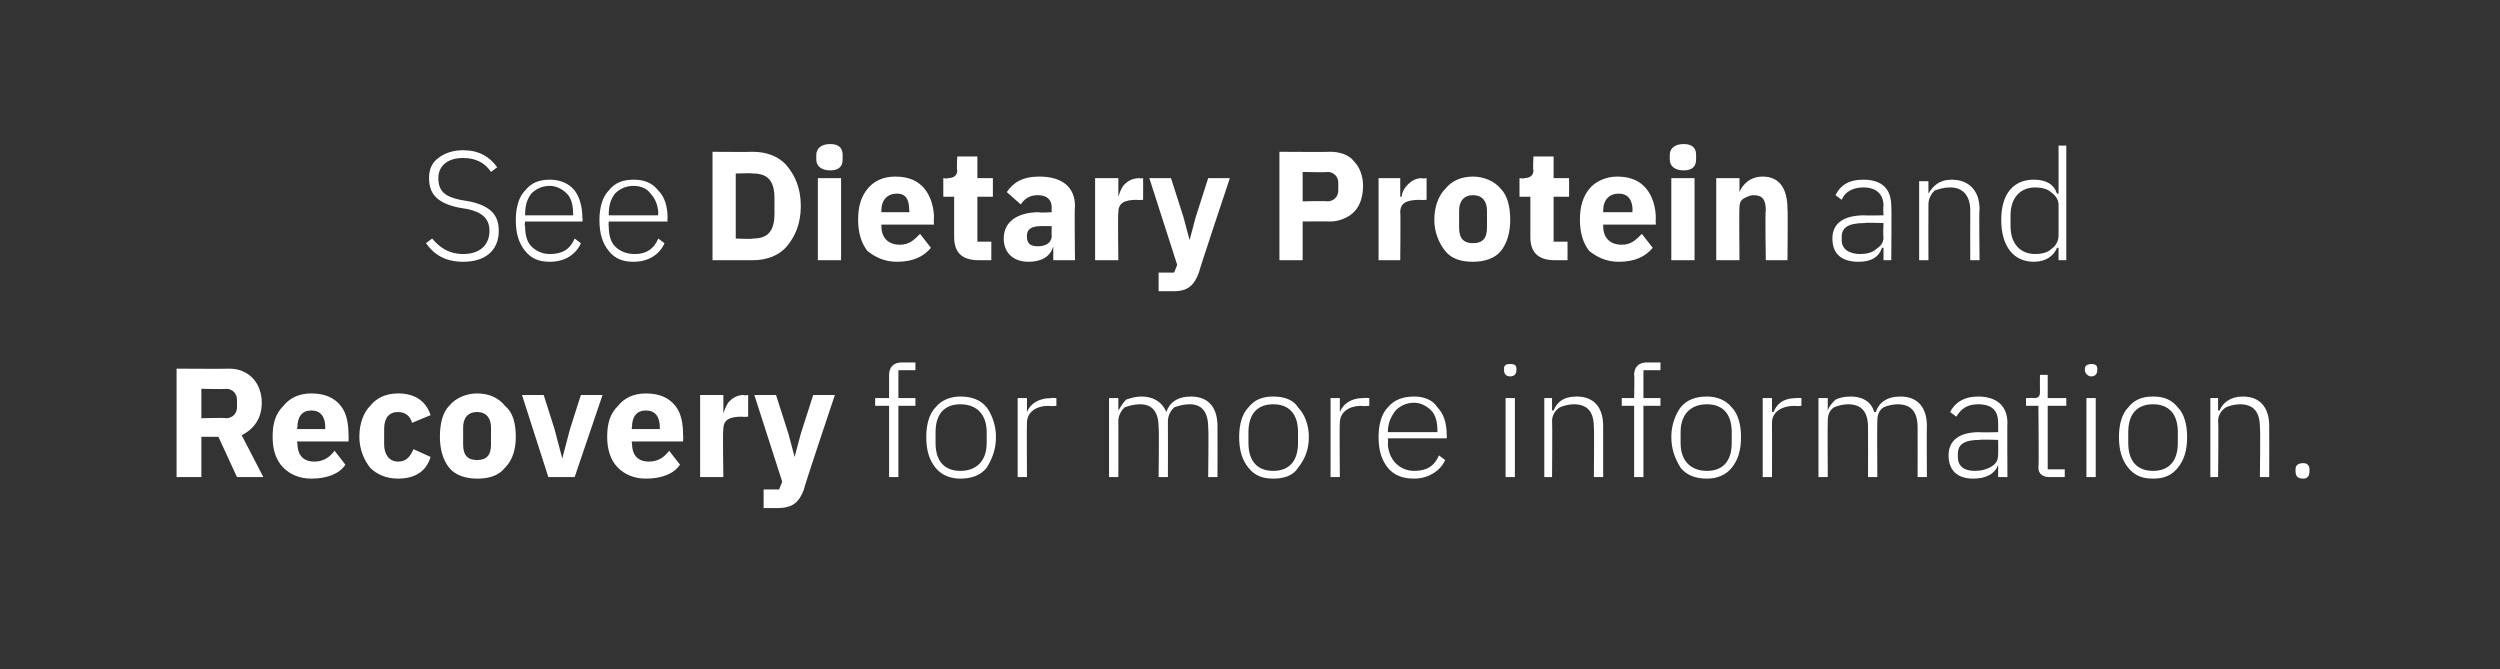 <?xml version="1.0" standalone="no"?>
<!DOCTYPE svg PUBLIC "-//W3C//DTD SVG 1.1//EN" "http://www.w3.org/Graphics/SVG/1.1/DTD/svg11.dtd">
<svg xmlns="http://www.w3.org/2000/svg" xmlns:xlink="http://www.w3.org/1999/xlink" version="1.1" width="161.4px" height="43.2px" viewBox="0 -9 161.4 43.2" style="top:-9px">
  <rect x="0" y="-9" width="161.4" height="43.2" fill="#333333" stroke="none"/>
  <desc>See ￼ and ￼ for more information.</desc>
  <defs/>
  <g id="Polygon218181">
    <path d="M 57.4 21.8 L 58 21.8 L 58 17.2 L 59.1 17.2 L 59.1 16.7 L 58 16.7 L 58 14.9 L 59.1 14.9 L 59.1 14.4 C 59.1 14.4 58.2 14.4 58.2 14.4 C 57.7 14.4 57.4 14.7 57.4 15.2 C 57.4 15.25 57.4 16.7 57.4 16.7 L 56.5 16.7 L 56.5 17.2 L 57.4 17.2 L 57.4 21.8 Z M 63.7 21.2 C 64 20.7 64.3 20.1 64.3 19.2 C 64.3 18.4 64 17.7 63.7 17.3 C 63.3 16.8 62.7 16.6 62 16.6 C 61.4 16.6 60.8 16.8 60.4 17.3 C 60 17.7 59.8 18.4 59.8 19.2 C 59.8 20.1 60 20.7 60.4 21.2 C 60.8 21.7 61.4 21.9 62 21.9 C 62.7 21.9 63.3 21.7 63.7 21.2 Z M 60.4 19.6 C 60.4 19.6 60.4 18.9 60.4 18.9 C 60.4 17.7 61 17.1 62 17.1 C 63 17.1 63.7 17.7 63.7 18.9 C 63.7 18.9 63.7 19.6 63.7 19.6 C 63.7 20.8 63 21.4 62 21.4 C 61 21.4 60.4 20.8 60.4 19.6 Z M 66.3 21.8 C 66.3 21.8 66.28 18.3 66.3 18.3 C 66.3 17.6 66.9 17.2 67.7 17.2 C 67.74 17.24 68.2 17.2 68.2 17.2 L 68.2 16.7 C 68.2 16.7 67.85 16.68 67.9 16.7 C 67 16.7 66.5 17.1 66.3 17.6 C 66.32 17.6 66.3 17.6 66.3 17.6 L 66.3 16.7 L 65.7 16.7 L 65.7 21.8 L 66.3 21.8 Z M 72.2 21.8 C 72.2 21.8 72.21 18.2 72.2 18.2 C 72.2 17.8 72.4 17.5 72.6 17.3 C 72.9 17.2 73.2 17.1 73.6 17.1 C 74.4 17.1 74.8 17.6 74.8 18.6 C 74.84 18.61 74.8 21.8 74.8 21.8 L 75.4 21.8 C 75.4 21.8 75.41 18.21 75.4 18.2 C 75.4 17.8 75.6 17.5 75.8 17.3 C 76.1 17.2 76.4 17.1 76.8 17.1 C 77.6 17.1 78 17.6 78 18.6 C 78.04 18.61 78 21.8 78 21.8 L 78.6 21.8 C 78.6 21.8 78.61 18.51 78.6 18.5 C 78.6 17.3 78 16.6 76.9 16.6 C 76 16.6 75.5 17 75.3 17.6 C 75.3 17.6 75.3 17.6 75.3 17.6 C 75 16.9 74.4 16.6 73.7 16.6 C 73.3 16.6 73 16.7 72.7 16.8 C 72.5 17 72.4 17.2 72.2 17.5 C 72.24 17.49 72.2 17.5 72.2 17.5 L 72.2 16.7 L 71.6 16.7 L 71.6 21.8 L 72.2 21.8 Z M 83.8 21.2 C 84.2 20.7 84.5 20.1 84.5 19.2 C 84.5 18.4 84.2 17.7 83.8 17.3 C 83.5 16.8 82.9 16.6 82.2 16.6 C 81.5 16.6 81 16.8 80.6 17.3 C 80.2 17.7 80 18.4 80 19.2 C 80 20.1 80.2 20.7 80.6 21.2 C 81 21.7 81.5 21.9 82.2 21.9 C 82.9 21.9 83.5 21.7 83.8 21.2 Z M 80.6 19.6 C 80.6 19.6 80.6 18.9 80.6 18.9 C 80.6 17.7 81.2 17.1 82.2 17.1 C 83.2 17.1 83.8 17.7 83.8 18.9 C 83.8 18.9 83.8 19.6 83.8 19.6 C 83.8 20.8 83.2 21.4 82.2 21.4 C 81.2 21.4 80.6 20.8 80.6 19.6 Z M 86.5 21.8 C 86.5 21.8 86.47 18.3 86.5 18.3 C 86.5 17.6 87.1 17.2 87.9 17.2 C 87.93 17.24 88.4 17.2 88.4 17.2 L 88.4 16.7 C 88.4 16.7 88.04 16.68 88 16.7 C 87.2 16.7 86.7 17.1 86.5 17.6 C 86.51 17.6 86.5 17.6 86.5 17.6 L 86.5 16.7 L 85.9 16.7 L 85.9 21.8 L 86.5 21.8 Z M 93.3 20.7 C 93.3 20.7 92.9 20.4 92.9 20.4 C 92.6 21.1 92.1 21.4 91.3 21.4 C 90.8 21.4 90.4 21.2 90.1 20.9 C 89.8 20.6 89.6 20.1 89.6 19.6 C 89.63 19.6 89.6 19.3 89.6 19.3 L 93.4 19.3 C 93.4 19.3 93.42 19.08 93.4 19.1 C 93.4 18.3 93.2 17.7 92.8 17.3 C 92.5 16.8 91.9 16.6 91.3 16.6 C 90.6 16.6 90 16.8 89.6 17.3 C 89.2 17.7 89 18.4 89 19.2 C 89 20.1 89.2 20.7 89.6 21.2 C 90 21.7 90.6 21.9 91.3 21.9 C 92.2 21.9 93 21.4 93.3 20.7 Z M 92.4 17.5 C 92.7 17.8 92.8 18.3 92.8 18.8 C 92.8 18.83 92.8 18.9 92.8 18.9 L 89.6 18.9 C 89.6 18.9 89.63 18.86 89.6 18.9 C 89.6 18.3 89.8 17.9 90.1 17.5 C 90.4 17.2 90.8 17 91.3 17 C 91.7 17 92.1 17.2 92.4 17.5 Z M 97.9 14.9 C 97.9 14.9 97.9 14.8 97.9 14.8 C 97.9 14.6 97.8 14.5 97.5 14.5 C 97.2 14.5 97.1 14.6 97.1 14.8 C 97.1 14.8 97.1 14.9 97.1 14.9 C 97.1 15.1 97.2 15.3 97.5 15.3 C 97.8 15.3 97.9 15.1 97.9 14.9 Z M 97.2 21.8 L 97.8 21.8 L 97.8 16.7 L 97.2 16.7 L 97.2 21.8 Z M 100.2 21.8 C 100.2 21.8 100.23 18.2 100.2 18.2 C 100.2 17.8 100.4 17.5 100.7 17.3 C 100.9 17.2 101.3 17.1 101.6 17.1 C 102.5 17.1 102.9 17.6 102.9 18.6 C 102.93 18.61 102.9 21.8 102.9 21.8 L 103.5 21.8 C 103.5 21.8 103.5 18.51 103.5 18.5 C 103.5 17.3 102.9 16.6 101.8 16.6 C 100.9 16.6 100.5 17 100.3 17.5 C 100.26 17.49 100.2 17.5 100.2 17.5 L 100.2 16.7 L 99.7 16.7 L 99.7 21.8 L 100.2 21.8 Z M 105.5 21.8 L 106.1 21.8 L 106.1 17.2 L 107.2 17.2 L 107.2 16.7 L 106.1 16.7 L 106.1 14.9 L 107.2 14.9 L 107.2 14.4 C 107.2 14.4 106.33 14.4 106.3 14.4 C 105.8 14.4 105.5 14.7 105.5 15.2 C 105.53 15.25 105.5 16.7 105.5 16.7 L 104.7 16.7 L 104.7 17.2 L 105.5 17.2 L 105.5 21.8 Z M 111.8 21.2 C 112.2 20.7 112.4 20.1 112.4 19.2 C 112.4 18.4 112.2 17.7 111.8 17.3 C 111.4 16.8 110.8 16.6 110.2 16.6 C 109.5 16.6 108.9 16.8 108.5 17.3 C 108.2 17.7 107.9 18.4 107.9 19.2 C 107.9 20.1 108.2 20.7 108.5 21.2 C 108.9 21.7 109.5 21.9 110.2 21.9 C 110.8 21.9 111.4 21.7 111.8 21.2 Z M 108.5 19.6 C 108.5 19.6 108.5 18.9 108.5 18.9 C 108.5 17.7 109.2 17.1 110.2 17.1 C 111.2 17.1 111.8 17.7 111.8 18.9 C 111.8 18.9 111.8 19.6 111.8 19.6 C 111.8 20.8 111.2 21.4 110.2 21.4 C 109.2 21.4 108.5 20.8 108.5 19.6 Z M 114.4 21.8 C 114.4 21.8 114.41 18.3 114.4 18.3 C 114.4 17.6 115 17.2 115.9 17.2 C 115.87 17.24 116.3 17.2 116.3 17.2 L 116.3 16.7 C 116.3 16.7 115.98 16.68 116 16.7 C 115.1 16.7 114.7 17.1 114.5 17.6 C 114.45 17.6 114.4 17.6 114.4 17.6 L 114.4 16.7 L 113.8 16.7 L 113.8 21.8 L 114.4 21.8 Z M 118 21.8 C 118 21.8 117.98 18.2 118 18.2 C 118 17.8 118.1 17.5 118.4 17.3 C 118.6 17.2 119 17.1 119.3 17.1 C 120.2 17.1 120.6 17.6 120.6 18.6 C 120.61 18.61 120.6 21.8 120.6 21.8 L 121.2 21.8 C 121.2 21.8 121.18 18.21 121.2 18.2 C 121.2 17.8 121.3 17.5 121.6 17.3 C 121.8 17.2 122.2 17.1 122.5 17.1 C 123.4 17.1 123.8 17.6 123.8 18.6 C 123.81 18.61 123.8 21.8 123.8 21.8 L 124.4 21.8 C 124.4 21.8 124.38 18.51 124.4 18.5 C 124.4 17.3 123.8 16.6 122.7 16.6 C 121.8 16.6 121.3 17 121.1 17.6 C 121.1 17.6 121 17.6 121 17.6 C 120.8 16.9 120.2 16.6 119.5 16.6 C 119 16.6 118.7 16.7 118.5 16.8 C 118.3 17 118.1 17.2 118 17.5 C 118.01 17.49 118 17.5 118 17.5 L 118 16.7 L 117.4 16.7 L 117.4 21.8 L 118 21.8 Z M 129.6 18.3 C 129.58 18.27 129.6 21.8 129.6 21.8 L 129 21.8 L 129 21 C 129 21 128.99 20.99 129 21 C 128.8 21.6 128.2 21.9 127.4 21.9 C 126.4 21.9 125.8 21.4 125.8 20.4 C 125.8 19.5 126.4 18.9 127.8 18.9 C 127.83 18.93 129 18.9 129 18.9 C 129 18.9 129.01 18.33 129 18.3 C 129 17.5 128.6 17.1 127.7 17.1 C 127 17.1 126.6 17.4 126.3 17.9 C 126.3 17.9 125.9 17.6 125.9 17.6 C 126.2 17 126.8 16.6 127.7 16.6 C 128.9 16.6 129.6 17.2 129.6 18.3 Z M 129 19.4 C 129 19.4 127.81 19.36 127.8 19.4 C 126.8 19.4 126.4 19.7 126.4 20.3 C 126.4 20.3 126.4 20.5 126.4 20.5 C 126.4 21.1 126.8 21.4 127.5 21.4 C 127.9 21.4 128.3 21.3 128.6 21.1 C 128.9 20.9 129 20.7 129 20.3 C 129.01 20.31 129 19.4 129 19.4 Z M 133.3 21.8 L 133.3 21.3 L 132.2 21.3 L 132.2 17.2 L 133.4 17.2 L 133.4 16.7 L 132.2 16.7 L 132.2 15.2 L 131.7 15.2 C 131.7 15.2 131.69 16.29 131.7 16.3 C 131.7 16.6 131.6 16.7 131.3 16.7 C 131.33 16.68 130.8 16.7 130.8 16.7 L 130.8 17.2 L 131.6 17.2 C 131.6 17.2 131.64 21.17 131.6 21.2 C 131.6 21.6 131.9 21.8 132.3 21.8 C 132.27 21.8 133.3 21.8 133.3 21.8 Z M 135.4 14.9 C 135.4 14.9 135.4 14.8 135.4 14.8 C 135.4 14.6 135.3 14.5 135 14.5 C 134.8 14.5 134.6 14.6 134.6 14.8 C 134.6 14.8 134.6 14.9 134.6 14.9 C 134.6 15.1 134.8 15.3 135 15.3 C 135.3 15.3 135.4 15.1 135.4 14.9 Z M 134.7 21.8 L 135.3 21.8 L 135.3 16.7 L 134.7 16.7 L 134.7 21.8 Z M 140.6 21.2 C 141 20.7 141.2 20.1 141.2 19.2 C 141.2 18.4 141 17.7 140.6 17.3 C 140.2 16.8 139.7 16.6 139 16.6 C 138.3 16.6 137.8 16.8 137.4 17.3 C 137 17.7 136.8 18.4 136.8 19.2 C 136.8 20.1 137 20.7 137.4 21.2 C 137.8 21.7 138.3 21.9 139 21.9 C 139.7 21.9 140.2 21.7 140.6 21.2 Z M 137.4 19.6 C 137.4 19.6 137.4 18.9 137.4 18.9 C 137.4 17.7 138 17.1 139 17.1 C 140 17.1 140.6 17.7 140.6 18.9 C 140.6 18.9 140.6 19.6 140.6 19.6 C 140.6 20.8 140 21.4 139 21.4 C 138 21.4 137.4 20.8 137.4 19.6 Z M 143.2 21.8 C 143.2 21.8 143.24 18.2 143.2 18.2 C 143.2 17.8 143.4 17.5 143.7 17.3 C 143.9 17.2 144.3 17.1 144.6 17.1 C 145.5 17.1 145.9 17.6 145.9 18.6 C 145.94 18.61 145.9 21.8 145.9 21.8 L 146.5 21.8 C 146.5 21.8 146.51 18.51 146.5 18.5 C 146.5 17.3 145.9 16.6 144.8 16.6 C 144 16.6 143.5 17 143.3 17.5 C 143.27 17.49 143.2 17.5 143.2 17.5 L 143.2 16.7 L 142.7 16.7 L 142.7 21.8 L 143.2 21.8 Z M 149.1 21.4 C 149.1 21.4 149.1 21.3 149.1 21.3 C 149.1 21.1 149 20.9 148.7 20.9 C 148.3 20.9 148.2 21.1 148.2 21.3 C 148.2 21.3 148.2 21.4 148.2 21.4 C 148.2 21.7 148.3 21.9 148.7 21.9 C 149 21.9 149.1 21.7 149.1 21.4 Z " stroke="none" fill="#fff"/>
  </g>
  <g id="Polygon218178">
    <path d="M 32.2 5.9 C 32.2 4.9 31.7 4.3 30.3 4 C 30.3 4 29.7 3.9 29.7 3.9 C 28.8 3.7 28.3 3.4 28.3 2.5 C 28.3 1.7 28.9 1.2 29.9 1.2 C 30.7 1.2 31.3 1.5 31.7 2.1 C 31.7 2.1 32.1 1.8 32.1 1.8 C 31.6 1.1 30.9 0.7 29.9 0.7 C 29.2 0.7 28.7 0.9 28.3 1.2 C 27.9 1.5 27.7 1.9 27.7 2.5 C 27.7 3.5 28.2 4.1 29.6 4.4 C 29.6 4.4 30.2 4.5 30.2 4.5 C 31.1 4.7 31.6 5.1 31.6 5.9 C 31.6 6.8 31 7.4 29.9 7.4 C 29 7.4 28.4 7 27.9 6.4 C 27.9 6.4 27.5 6.7 27.5 6.7 C 28 7.4 28.7 7.9 29.9 7.9 C 31.3 7.9 32.2 7.2 32.2 5.9 Z M 37.5 6.7 C 37.5 6.7 37.1 6.4 37.1 6.4 C 36.8 7.1 36.3 7.4 35.5 7.4 C 35 7.4 34.6 7.2 34.3 6.9 C 34 6.6 33.9 6.1 33.9 5.6 C 33.85 5.6 33.9 5.3 33.9 5.3 L 37.6 5.3 C 37.6 5.3 37.64 5.08 37.6 5.1 C 37.6 4.3 37.4 3.7 37.1 3.3 C 36.7 2.8 36.1 2.6 35.5 2.6 C 34.8 2.6 34.3 2.8 33.9 3.3 C 33.5 3.7 33.3 4.4 33.3 5.2 C 33.3 6.1 33.5 6.7 33.9 7.2 C 34.3 7.7 34.8 7.9 35.5 7.9 C 36.5 7.9 37.2 7.4 37.5 6.7 Z M 36.6 3.5 C 36.9 3.8 37 4.3 37 4.8 C 37.02 4.83 37 4.9 37 4.9 L 33.9 4.9 C 33.9 4.9 33.85 4.86 33.9 4.9 C 33.9 4.3 34 3.9 34.3 3.5 C 34.6 3.2 35 3 35.5 3 C 35.9 3 36.3 3.2 36.6 3.5 Z M 42.9 6.7 C 42.9 6.7 42.5 6.4 42.5 6.4 C 42.2 7.1 41.7 7.4 41 7.4 C 40.4 7.4 40 7.2 39.7 6.9 C 39.4 6.6 39.3 6.1 39.3 5.6 C 39.28 5.6 39.3 5.3 39.3 5.3 L 43.1 5.3 C 43.1 5.3 43.07 5.08 43.1 5.1 C 43.1 4.3 42.9 3.7 42.5 3.3 C 42.1 2.8 41.6 2.6 40.9 2.6 C 40.2 2.6 39.7 2.8 39.3 3.3 C 38.9 3.7 38.7 4.4 38.7 5.2 C 38.7 6.1 38.9 6.7 39.3 7.2 C 39.7 7.7 40.2 7.9 40.9 7.9 C 41.9 7.9 42.6 7.4 42.9 6.7 Z M 42 3.5 C 42.3 3.8 42.5 4.3 42.5 4.8 C 42.45 4.83 42.5 4.9 42.5 4.9 L 39.3 4.9 C 39.3 4.9 39.28 4.86 39.3 4.9 C 39.3 4.3 39.4 3.9 39.7 3.5 C 40 3.2 40.4 3 40.9 3 C 41.4 3 41.8 3.2 42 3.5 Z M 122.1 4.3 C 122.13 4.27 122.1 7.8 122.1 7.8 L 121.6 7.8 L 121.6 7 C 121.6 7 121.54 6.99 121.5 7 C 121.3 7.6 120.8 7.9 120 7.9 C 118.9 7.9 118.3 7.4 118.3 6.4 C 118.3 5.5 118.9 4.9 120.4 4.9 C 120.38 4.93 121.6 4.9 121.6 4.9 C 121.6 4.9 121.56 4.33 121.6 4.3 C 121.6 3.5 121.1 3.1 120.3 3.1 C 119.6 3.1 119.1 3.4 118.9 3.9 C 118.9 3.9 118.5 3.6 118.5 3.6 C 118.8 3 119.3 2.6 120.3 2.6 C 121.5 2.6 122.1 3.2 122.1 4.3 Z M 121.6 5.4 C 121.6 5.4 120.36 5.36 120.4 5.4 C 119.3 5.4 118.9 5.7 118.9 6.3 C 118.9 6.3 118.9 6.5 118.9 6.5 C 118.9 7.1 119.4 7.4 120.1 7.4 C 120.5 7.4 120.9 7.3 121.1 7.1 C 121.4 6.9 121.6 6.7 121.6 6.3 C 121.56 6.31 121.6 5.4 121.6 5.4 Z M 124.5 7.8 C 124.5 7.8 124.49 4.2 124.5 4.2 C 124.5 3.8 124.7 3.5 124.9 3.3 C 125.2 3.2 125.5 3.1 125.9 3.1 C 126.7 3.1 127.2 3.6 127.2 4.6 C 127.19 4.61 127.2 7.8 127.2 7.8 L 127.8 7.8 C 127.8 7.8 127.76 4.51 127.8 4.5 C 127.8 3.3 127.1 2.6 126 2.6 C 125.2 2.6 124.8 3 124.5 3.5 C 124.52 3.49 124.5 3.5 124.5 3.5 L 124.5 2.7 L 123.9 2.7 L 123.9 7.8 L 124.5 7.8 Z M 132.9 7.8 L 133.4 7.8 L 133.4 0.4 L 132.9 0.4 L 132.9 3.5 C 132.9 3.5 132.83 3.5 132.8 3.5 C 132.6 2.9 132.1 2.6 131.3 2.6 C 130 2.6 129.2 3.5 129.2 5.2 C 129.2 6.9 130 7.9 131.3 7.9 C 132.1 7.9 132.6 7.5 132.8 7 C 132.83 6.98 132.9 7 132.9 7 L 132.9 7.8 Z M 129.8 5.6 C 129.8 5.6 129.8 4.9 129.8 4.9 C 129.8 3.8 130.4 3.1 131.4 3.1 C 131.8 3.1 132.2 3.2 132.4 3.4 C 132.7 3.6 132.9 3.9 132.9 4.2 C 132.9 4.2 132.9 6.2 132.9 6.2 C 132.9 6.6 132.7 6.9 132.4 7.1 C 132.2 7.3 131.8 7.4 131.4 7.4 C 130.4 7.4 129.8 6.7 129.8 5.6 Z " stroke="none" fill="#fff"/>
    <a xlink:href="/interactive/female-athlete-toolkit/Protein" xlink:show="new" xlink:title="Dietary Protein">
      <rect style="fill:transparent;" x="45" y="-1" width="70" height="10"/>
    </a>
  </g>
  <g id="Polygon218179">
    <path d="M 46 7.8 C 46 7.8 48.58 7.8 48.6 7.8 C 49.5 7.8 50.3 7.5 50.8 6.9 C 51.3 6.3 51.7 5.5 51.7 4.3 C 51.7 3.1 51.3 2.3 50.8 1.7 C 50.3 1.1 49.5 0.8 48.6 0.8 C 48.58 0.82 46 0.8 46 0.8 L 46 7.8 Z M 47.5 6.4 L 47.5 2.2 C 47.5 2.2 48.58 2.17 48.6 2.2 C 49.5 2.2 50 2.6 50 3.8 C 50 3.8 50 4.8 50 4.8 C 50 6 49.5 6.4 48.6 6.4 C 48.58 6.45 47.5 6.4 47.5 6.4 Z M 54.4 1.3 C 54.4 1.3 54.4 1 54.4 1 C 54.4 0.6 54.2 0.3 53.6 0.3 C 53 0.3 52.7 0.6 52.7 1 C 52.7 1 52.7 1.3 52.7 1.3 C 52.7 1.7 53 2 53.6 2 C 54.2 2 54.4 1.7 54.4 1.3 Z M 52.8 7.8 L 54.3 7.8 L 54.3 2.5 L 52.8 2.5 L 52.8 7.8 Z M 60.1 7 C 60.1 7 59.4 6.1 59.4 6.1 C 59 6.5 58.7 6.8 58.1 6.8 C 57.3 6.8 56.9 6.3 56.9 5.6 C 56.9 5.63 56.9 5.5 56.9 5.5 L 60.3 5.5 C 60.3 5.5 60.27 5.11 60.3 5.1 C 60.3 4.4 60.1 3.7 59.7 3.2 C 59.3 2.7 58.7 2.4 57.8 2.4 C 57 2.4 56.4 2.7 56 3.2 C 55.6 3.7 55.4 4.3 55.4 5.2 C 55.4 6 55.6 6.7 56 7.2 C 56.5 7.6 57.1 7.9 57.9 7.9 C 58.9 7.9 59.6 7.6 60.1 7 Z M 58.7 4.6 C 58.74 4.59 58.7 4.7 58.7 4.7 L 56.9 4.7 C 56.9 4.7 56.9 4.6 56.9 4.6 C 56.9 3.9 57.3 3.5 57.9 3.5 C 58.5 3.5 58.7 3.9 58.7 4.6 Z M 64 7.8 L 64 6.6 L 63.1 6.6 L 63.1 3.7 L 64.1 3.7 L 64.1 2.5 L 63.1 2.5 L 63.1 1.1 L 61.8 1.1 C 61.8 1.1 61.75 1.99 61.8 2 C 61.8 2.3 61.6 2.5 61.2 2.5 C 61.23 2.55 60.9 2.5 60.9 2.5 L 60.9 3.7 L 61.6 3.7 C 61.6 3.7 61.6 6.27 61.6 6.3 C 61.6 7.3 62.1 7.8 63.2 7.8 C 63.16 7.8 64 7.8 64 7.8 Z M 69.4 4.3 C 69.36 4.35 69.4 7.8 69.4 7.8 L 68 7.8 L 68 6.9 C 68 6.9 67.97 6.88 68 6.9 C 67.8 7.6 67.2 7.9 66.4 7.9 C 65.4 7.9 64.8 7.3 64.8 6.4 C 64.8 5.3 65.7 4.7 67.1 4.7 C 67.05 4.75 67.9 4.7 67.9 4.7 C 67.9 4.7 67.88 4.42 67.9 4.4 C 67.9 3.9 67.6 3.6 67 3.6 C 66.4 3.6 66.1 3.9 65.9 4.2 C 65.9 4.2 65 3.4 65 3.4 C 65.4 2.8 66 2.4 67.1 2.4 C 68.6 2.4 69.4 3.1 69.4 4.3 Z M 67.9 5.6 C 67.9 5.6 67.16 5.59 67.2 5.6 C 66.6 5.6 66.3 5.8 66.3 6.2 C 66.3 6.2 66.3 6.3 66.3 6.3 C 66.3 6.7 66.5 6.9 67 6.9 C 67.5 6.9 67.9 6.7 67.9 6.2 C 67.88 6.21 67.9 5.6 67.9 5.6 Z M 72.2 7.8 C 72.2 7.8 72.16 4.73 72.2 4.7 C 72.2 4.1 72.6 3.9 73.4 3.9 C 73.44 3.93 73.8 3.9 73.8 3.9 L 73.8 2.5 C 73.8 2.5 73.55 2.55 73.6 2.5 C 73.1 2.5 72.8 2.7 72.6 2.9 C 72.4 3.1 72.3 3.4 72.2 3.7 C 72.21 3.69 72.2 3.7 72.2 3.7 L 72.2 2.5 L 70.7 2.5 L 70.7 7.8 L 72.2 7.8 Z M 77.2 5 L 76.8 6.5 L 76.8 6.5 L 76.4 5 L 75.6 2.5 L 74.2 2.5 L 76 8.1 L 75.8 8.6 L 74.8 8.6 L 74.8 9.8 C 74.8 9.8 75.75 9.8 75.8 9.8 C 76.7 9.8 77.1 9.4 77.4 8.6 C 77.36 8.61 79.4 2.5 79.4 2.5 L 78 2.5 L 77.2 5 Z M 84.1 7.8 L 84.1 5.3 C 84.1 5.3 85.87 5.28 85.9 5.3 C 86.5 5.3 87.1 5 87.4 4.7 C 87.8 4.3 88 3.7 88 3 C 88 2.4 87.8 1.8 87.4 1.4 C 87.1 1 86.5 0.8 85.9 0.8 C 85.87 0.82 82.6 0.8 82.6 0.8 L 82.6 7.8 L 84.1 7.8 Z M 84.1 2.1 C 84.1 2.1 85.69 2.14 85.7 2.1 C 86.1 2.1 86.4 2.4 86.4 2.8 C 86.4 2.8 86.4 3.3 86.4 3.3 C 86.4 3.7 86.1 4 85.7 4 C 85.69 3.96 84.1 4 84.1 4 L 84.1 2.1 Z M 90.4 7.8 C 90.4 7.8 90.43 4.73 90.4 4.7 C 90.4 4.1 90.8 3.9 91.7 3.9 C 91.71 3.93 92.1 3.9 92.1 3.9 L 92.1 2.5 C 92.1 2.5 91.82 2.55 91.8 2.5 C 91.4 2.5 91.1 2.7 90.9 2.9 C 90.7 3.1 90.5 3.4 90.5 3.7 C 90.48 3.69 90.4 3.7 90.4 3.7 L 90.4 2.5 L 89 2.5 L 89 7.8 L 90.4 7.8 Z M 96.9 7.2 C 97.3 6.7 97.5 6 97.5 5.2 C 97.5 4.3 97.3 3.6 96.9 3.2 C 96.5 2.7 95.8 2.4 95.1 2.4 C 94.3 2.4 93.7 2.7 93.3 3.2 C 92.9 3.6 92.6 4.3 92.6 5.2 C 92.6 6 92.9 6.7 93.3 7.2 C 93.7 7.7 94.3 7.9 95.1 7.9 C 95.8 7.9 96.5 7.7 96.9 7.2 Z M 94.2 5.7 C 94.2 5.7 94.2 4.6 94.2 4.6 C 94.2 4 94.5 3.6 95.1 3.6 C 95.7 3.6 96 4 96 4.6 C 96 4.6 96 5.7 96 5.7 C 96 6.4 95.7 6.7 95.1 6.7 C 94.5 6.7 94.2 6.4 94.2 5.7 Z M 101.2 7.8 L 101.2 6.6 L 100.3 6.6 L 100.3 3.7 L 101.3 3.7 L 101.3 2.5 L 100.3 2.5 L 100.3 1.1 L 99 1.1 C 99 1.1 98.95 1.99 99 2 C 99 2.3 98.8 2.5 98.4 2.5 C 98.43 2.55 98.1 2.5 98.1 2.5 L 98.1 3.7 L 98.8 3.7 C 98.8 3.7 98.8 6.27 98.8 6.3 C 98.8 7.3 99.3 7.8 100.4 7.8 C 100.36 7.8 101.2 7.8 101.2 7.8 Z M 106.7 7 C 106.7 7 106 6.1 106 6.1 C 105.6 6.5 105.3 6.8 104.7 6.8 C 103.9 6.8 103.5 6.3 103.5 5.6 C 103.51 5.63 103.5 5.5 103.5 5.5 L 106.9 5.5 C 106.9 5.5 106.88 5.11 106.9 5.1 C 106.9 4.4 106.7 3.7 106.3 3.2 C 105.9 2.7 105.3 2.4 104.4 2.4 C 103.7 2.4 103 2.7 102.6 3.2 C 102.2 3.7 102 4.3 102 5.2 C 102 6 102.2 6.7 102.6 7.2 C 103.1 7.6 103.7 7.9 104.5 7.9 C 105.5 7.9 106.2 7.6 106.7 7 Z M 105.4 4.6 C 105.35 4.59 105.4 4.7 105.4 4.7 L 103.5 4.7 C 103.5 4.7 103.51 4.6 103.5 4.6 C 103.5 3.9 103.9 3.5 104.5 3.5 C 105.1 3.5 105.4 3.9 105.4 4.6 Z M 109.5 1.3 C 109.5 1.3 109.5 1 109.5 1 C 109.5 0.6 109.3 0.3 108.7 0.3 C 108.1 0.3 107.8 0.6 107.8 1 C 107.8 1 107.8 1.3 107.8 1.3 C 107.8 1.7 108.1 2 108.7 2 C 109.3 2 109.5 1.7 109.5 1.3 Z M 107.9 7.8 L 109.4 7.8 L 109.4 2.5 L 107.9 2.5 L 107.9 7.8 Z M 112.3 7.8 C 112.3 7.8 112.27 4.4 112.3 4.4 C 112.3 4.1 112.4 3.9 112.6 3.8 C 112.8 3.7 113 3.6 113.2 3.6 C 113.8 3.6 114 3.9 114 4.6 C 113.95 4.63 114 7.8 114 7.8 L 115.4 7.8 C 115.4 7.8 115.43 4.51 115.4 4.5 C 115.4 3.2 114.9 2.4 113.8 2.4 C 113 2.4 112.5 2.9 112.3 3.4 C 112.33 3.44 112.3 3.4 112.3 3.4 L 112.3 2.5 L 110.8 2.5 L 110.8 7.8 L 112.3 7.8 Z " stroke="none" fill="#fff"/>
  </g>
  <g id="Polygon218180">
    <path d="M 13 19.2 L 14.1 19.2 L 15.3 21.8 L 17 21.8 C 17 21.8 15.59 19.06 15.6 19.1 C 16.4 18.7 16.9 18 16.9 17 C 16.9 16.4 16.7 15.8 16.3 15.4 C 15.9 15 15.4 14.8 14.8 14.8 C 14.75 14.82 11.4 14.8 11.4 14.8 L 11.4 21.8 L 13 21.8 L 13 19.2 Z M 13 18 L 13 16.1 C 13 16.1 14.56 16.14 14.6 16.1 C 15 16.1 15.3 16.4 15.3 16.8 C 15.3 16.8 15.3 17.3 15.3 17.3 C 15.3 17.7 15 18 14.6 18 C 14.56 17.96 13 18 13 18 Z M 22.3 21 C 22.3 21 21.6 20.1 21.6 20.1 C 21.3 20.5 20.9 20.8 20.3 20.8 C 19.5 20.8 19.2 20.3 19.2 19.6 C 19.15 19.63 19.2 19.5 19.2 19.5 L 22.5 19.5 C 22.5 19.5 22.52 19.11 22.5 19.1 C 22.5 18.4 22.4 17.7 22 17.2 C 21.6 16.7 21 16.4 20.1 16.4 C 19.3 16.4 18.7 16.7 18.3 17.2 C 17.8 17.7 17.6 18.3 17.6 19.2 C 17.6 20 17.8 20.7 18.3 21.2 C 18.7 21.6 19.3 21.9 20.1 21.9 C 21.1 21.9 21.9 21.6 22.3 21 Z M 21 18.6 C 20.99 18.59 21 18.7 21 18.7 L 19.2 18.7 C 19.2 18.7 19.15 18.6 19.2 18.6 C 19.2 17.9 19.5 17.5 20.1 17.5 C 20.7 17.5 21 17.9 21 18.6 Z M 27.8 20.5 C 27.8 20.5 26.7 20 26.7 20 C 26.5 20.4 26.3 20.8 25.7 20.8 C 25.1 20.8 24.8 20.3 24.8 19.7 C 24.8 19.7 24.8 18.7 24.8 18.7 C 24.8 18 25.1 17.6 25.7 17.6 C 26.2 17.6 26.5 17.9 26.6 18.3 C 26.6 18.3 27.8 17.8 27.8 17.8 C 27.5 16.9 26.8 16.4 25.7 16.4 C 24.9 16.4 24.3 16.7 23.9 17.2 C 23.5 17.6 23.2 18.3 23.2 19.2 C 23.2 20 23.5 20.7 23.9 21.2 C 24.3 21.6 24.9 21.9 25.7 21.9 C 26.7 21.9 27.5 21.5 27.8 20.5 Z M 32.6 21.2 C 33.1 20.7 33.3 20 33.3 19.2 C 33.3 18.3 33.1 17.6 32.6 17.2 C 32.2 16.7 31.6 16.4 30.8 16.4 C 30.1 16.4 29.4 16.7 29 17.2 C 28.6 17.6 28.4 18.3 28.4 19.2 C 28.4 20 28.6 20.7 29 21.2 C 29.4 21.7 30.1 21.9 30.8 21.9 C 31.6 21.9 32.2 21.7 32.6 21.2 Z M 29.9 19.7 C 29.9 19.7 29.9 18.6 29.9 18.6 C 29.9 18 30.2 17.6 30.8 17.6 C 31.4 17.6 31.7 18 31.7 18.6 C 31.7 18.6 31.7 19.7 31.7 19.7 C 31.7 20.4 31.4 20.7 30.8 20.7 C 30.2 20.7 29.9 20.4 29.9 19.7 Z M 37.1 21.8 L 38.9 16.5 L 37.5 16.5 L 36.8 18.7 L 36.3 20.6 L 36.3 20.6 L 35.8 18.7 L 35.1 16.5 L 33.7 16.5 L 35.4 21.8 L 37.1 21.8 Z M 43.9 21 C 43.9 21 43.2 20.1 43.2 20.1 C 42.9 20.5 42.5 20.8 41.9 20.8 C 41.1 20.8 40.8 20.3 40.8 19.6 C 40.75 19.63 40.8 19.5 40.8 19.5 L 44.1 19.5 C 44.1 19.5 44.12 19.11 44.1 19.1 C 44.1 18.4 44 17.7 43.6 17.2 C 43.2 16.7 42.6 16.4 41.7 16.4 C 40.9 16.4 40.3 16.7 39.9 17.2 C 39.4 17.7 39.2 18.3 39.2 19.2 C 39.2 20 39.4 20.7 39.9 21.2 C 40.3 21.6 40.9 21.9 41.7 21.9 C 42.7 21.9 43.5 21.6 43.9 21 Z M 42.6 18.6 C 42.59 18.59 42.6 18.7 42.6 18.7 L 40.8 18.7 C 40.8 18.7 40.75 18.6 40.8 18.6 C 40.8 17.9 41.1 17.5 41.7 17.5 C 42.3 17.5 42.6 17.9 42.6 18.6 Z M 46.7 21.8 C 46.7 21.8 46.65 18.73 46.7 18.7 C 46.7 18.1 47.1 17.9 47.9 17.9 C 47.93 17.93 48.3 17.9 48.3 17.9 L 48.3 16.5 C 48.3 16.5 48.04 16.55 48 16.5 C 47.6 16.5 47.3 16.7 47.1 16.9 C 46.9 17.1 46.8 17.4 46.7 17.7 C 46.7 17.69 46.7 17.7 46.7 17.7 L 46.7 16.5 L 45.2 16.5 L 45.2 21.8 L 46.7 21.8 Z M 51.7 19 L 51.3 20.5 L 51.3 20.5 L 50.9 19 L 50.1 16.5 L 48.7 16.5 L 50.5 22.1 L 50.3 22.6 L 49.3 22.6 L 49.3 23.8 C 49.3 23.8 50.24 23.8 50.2 23.8 C 51.2 23.8 51.6 23.4 51.9 22.6 C 51.85 22.61 53.9 16.5 53.9 16.5 L 52.5 16.5 L 51.7 19 Z " stroke="none" fill="#fff"/>
    <a xlink:href="/interactive/female-athlete-toolkit/Recovery" xlink:show="new" xlink:title="Recovery">
      <rect style="fill:transparent;" x="10" y="14" width="43" height="10"/>
    </a>
  </g>
</svg>